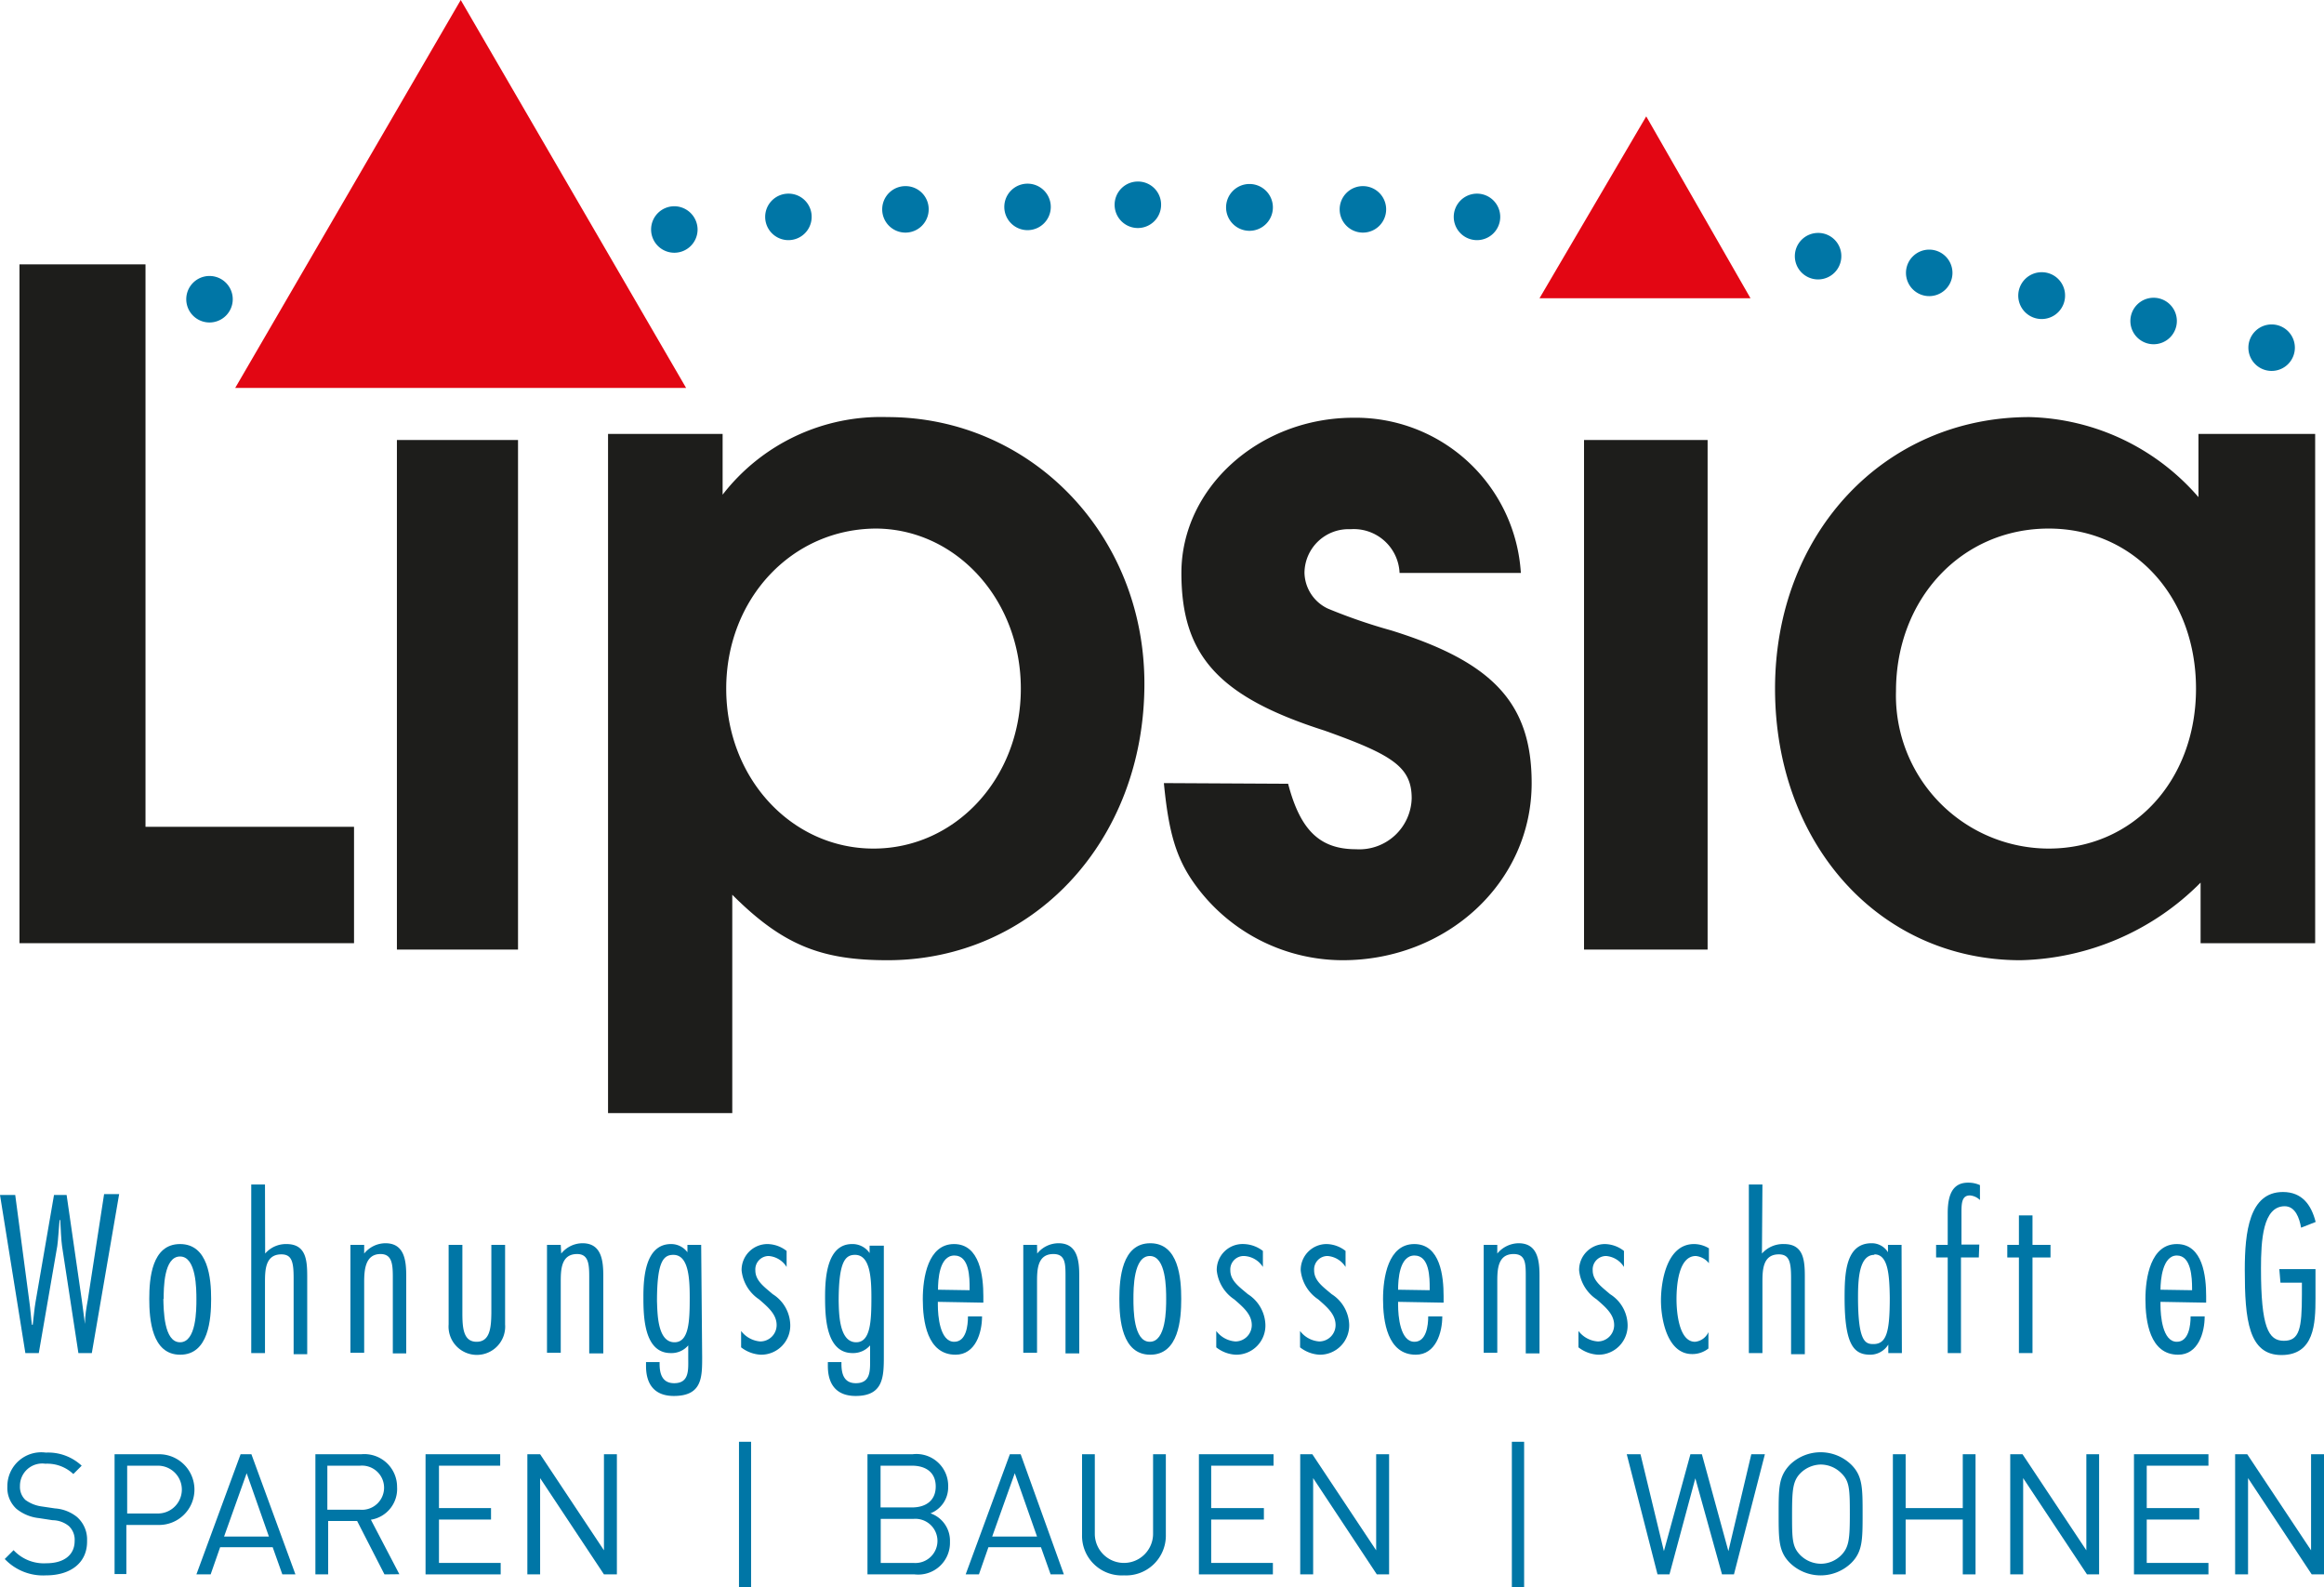 <svg xmlns="http://www.w3.org/2000/svg" viewBox="0 0 141.99 96.95"><defs><style>.cls-1,.cls-6{fill:#0076a6;}.cls-1,.cls-2{fill-rule:evenodd;}.cls-2,.cls-3{fill:#1d1d1b;}.cls-4{fill:#e20613;}.cls-5{fill:#e30613;}</style></defs><g id="Ebene_2" data-name="Ebene 2"><g id="Ebene_1-2" data-name="Ebene 1"><path class="cls-1" d="M14.22,18.28a1.42,1.42,0,1,1-1.42-1.42A1.42,1.42,0,0,1,14.22,18.28Z"/><path class="cls-1" d="M42.62,14A1.42,1.42,0,1,1,41.2,12.6,1.43,1.43,0,0,1,42.62,14Z"/><path class="cls-1" d="M49.59,13.25a1.42,1.42,0,1,1-1.42-1.42A1.41,1.41,0,0,1,49.59,13.25Z"/><path class="cls-1" d="M56.74,12.79a1.42,1.42,0,1,1-1.42-1.42A1.41,1.41,0,0,1,56.74,12.79Z"/><path class="cls-1" d="M64.2,12.64a1.42,1.42,0,1,1-1.42-1.42A1.42,1.42,0,0,1,64.2,12.64Z"/><path class="cls-1" d="M70.94,12.51a1.42,1.42,0,1,1-1.42-1.42A1.41,1.41,0,0,1,70.94,12.51Z"/><path class="cls-1" d="M77.77,12.66a1.43,1.43,0,1,1-1.43-1.42A1.43,1.43,0,0,1,77.77,12.66Z"/><path class="cls-1" d="M84.69,12.79a1.42,1.42,0,1,1-1.42-1.42A1.42,1.42,0,0,1,84.69,12.79Z"/><path class="cls-1" d="M91.66,13.25a1.42,1.42,0,1,1-1.42-1.42A1.42,1.42,0,0,1,91.66,13.25Z"/><path class="cls-1" d="M112.5,15.65a1.42,1.42,0,1,1-1.42-1.42A1.41,1.41,0,0,1,112.5,15.65Z"/><path class="cls-1" d="M119.29,16.67a1.42,1.42,0,1,1-1.42-1.42A1.42,1.42,0,0,1,119.29,16.67Z"/><path class="cls-1" d="M126.17,18.05a1.43,1.43,0,1,1-1.42-1.42A1.42,1.42,0,0,1,126.17,18.05Z"/><path class="cls-1" d="M133,19.61a1.42,1.42,0,1,1-1.42-1.42A1.42,1.42,0,0,1,133,19.61Z"/><path class="cls-1" d="M140.21,21.25a1.42,1.42,0,1,1-1.42-1.43A1.42,1.42,0,0,1,140.21,21.25Z"/><path class="cls-2" d="M125.17,32.29c5.18,0,9,4.15,9,9.78s-3.85,9.77-9,9.77a9.35,9.35,0,0,1-9.33-9.62c0-5.63,4-9.93,9.33-9.93h0m16.15-5.78h-7v3.86A14.1,14.1,0,0,0,124,25.48c-8.88,0-15.55,7.11-15.55,16.59s6.37,16.59,15,16.59a16,16,0,0,0,11-4.74v3.7h7V26.51Z"/><polygon class="cls-3" points="104.33 26.88 104.33 58.01 96.78 58.01 96.78 26.88 104.33 26.88 104.33 26.88"/><path class="cls-3" d="M71.11,47.84c.29,3,.74,4.6,1.92,6.22a11.15,11.15,0,0,0,9,4.6c6.36,0,11.55-4.74,11.55-10.82,0-4.88-2.37-7.4-8.59-9.33a33.59,33.59,0,0,1-3.86-1.33A2.48,2.48,0,0,1,79.7,35a2.69,2.69,0,0,1,2.81-2.67,2.8,2.8,0,0,1,3,2.67h7.41a10.11,10.11,0,0,0-10.22-9.48c-5.78,0-10.52,4.29-10.52,9.48,0,5,2.22,7.55,8.74,9.63,4.15,1.48,5.33,2.22,5.33,4.14a3.2,3.2,0,0,1-3.4,3.11c-2.23,0-3.41-1.18-4.15-4Z"/><path class="cls-2" d="M53.48,32.29c4.89,0,8.89,4.3,8.89,9.78s-4,9.77-9,9.77-9-4.29-9-9.77,4-9.78,9.19-9.78h0M37.18,68h7.56V54.66c3.11,3.11,5.48,4,9.48,4,8.88,0,15.7-7.26,15.7-16.89,0-9.18-7-16.29-15.7-16.29a12.23,12.23,0,0,0-10.07,4.74V26.51h-7V68Z"/><polygon class="cls-3" points="31.65 26.88 31.65 58.01 24.25 58.01 24.25 26.88 31.65 26.88 31.65 26.88"/><polygon class="cls-3" points="1.19 57.62 21.63 57.62 21.63 50.51 8.89 50.51 8.89 16.15 1.19 16.15 1.19 57.62 1.19 57.62"/><polygon class="cls-4" points="41.92 23.7 14.37 23.7 28.15 0 41.92 23.7 41.92 23.7"/><polygon class="cls-5" points="106.95 18.22 94.06 18.22 100.58 7.11 106.95 18.22 106.95 18.22"/><path class="cls-6" d="M5.61,82.66H4.79l-1-6.54c-.05-.34-.08-1.06-.11-1.59H3.64c-.05.53-.09,1.26-.14,1.59L2.37,82.66H1.55L0,73H.93l.86,6.49c.07.47.1,1,.16,1.44H2c.06-.48.1-1,.18-1.44L3.3,73h.77L5,79.44c.06.47.13,1,.19,1.44h0c0-.48.09-1,.17-1.44l1-6.49h.92Z"/><path class="cls-6" d="M12.9,79.35c0,1.24-.15,3.41-1.89,3.41s-1.89-2.17-1.89-3.41S9.27,76,11,76,12.9,78.11,12.9,79.35Zm-2.92,0C10,80,10,82,11,82s1-2,1-2.62,0-2.62-1-2.62S10,78.72,10,79.35Z"/><path class="cls-6" d="M16.2,76.58A1.68,1.68,0,0,1,17.5,76c1.21,0,1.27,1,1.27,2v4.73h-.83V78.07c0-1-.12-1.44-.75-1.44-1,0-1,1-1,1.74v4.29h-.84V72.36h.84Z"/><path class="cls-6" d="M22.25,76.58a1.68,1.68,0,0,1,1.3-.63c1.17,0,1.27,1.08,1.27,2v4.73H24V78c0-.79-.06-1.39-.75-1.39-.95,0-1,1-1,1.74v4.29h-.84V76.05h.84Z"/><path class="cls-6" d="M28.25,76.05V80.2c0,.9.05,1.77.87,1.77s.89-.87.9-1.77V76.05h.84v4.86a1.73,1.73,0,1,1-3.45,0V76.05Z"/><path class="cls-6" d="M34.29,76.58a1.68,1.68,0,0,1,1.3-.63c1.17,0,1.27,1.08,1.27,2v4.73H36V78c0-.79-.05-1.39-.74-1.39-1,0-1,1-1,1.74v4.29h-.84V76.05h.84Z"/><path class="cls-6" d="M42.9,82.9c0,1.24,0,2.38-1.73,2.38-1.16,0-1.7-.69-1.7-1.83v-.24h.83v.11c0,.62.17,1.18.89,1.18.94,0,.86-.83.86-1.54v-.77a1.34,1.34,0,0,1-1.07.47c-1.65,0-1.67-2.28-1.67-3.45S39.43,76,41,76A1.24,1.24,0,0,1,42,76.5h0v-.45h.84ZM41.21,82c.89,0,.93-1.3.93-2.74,0-1.21-.08-2.6-1-2.6-.61,0-1,.41-1,2.83C40.17,80.18,40.15,82,41.21,82Z"/><path class="cls-6" d="M48.06,77.4h0a1.42,1.42,0,0,0-1.09-.67.82.82,0,0,0-.82.88c0,.63.54,1,1.06,1.45a2.27,2.27,0,0,1,1.07,1.81,1.78,1.78,0,0,1-1.8,1.89,2.14,2.14,0,0,1-1.2-.45v-1a1.63,1.63,0,0,0,1.17.64,1,1,0,0,0,1-1c0-.66-.53-1.1-1.07-1.57a2.42,2.42,0,0,1-1.07-1.77A1.58,1.58,0,0,1,46.9,76a1.94,1.94,0,0,1,1.16.42Z"/><path class="cls-6" d="M54,82.9c0,1.24-.05,2.38-1.72,2.38-1.16,0-1.7-.69-1.7-1.83v-.24h.83v.11c0,.62.16,1.18.88,1.18.94,0,.87-.83.87-1.54v-.77a1.37,1.37,0,0,1-1.07.47c-1.65,0-1.68-2.28-1.68-3.45S50.53,76,52.06,76a1.26,1.26,0,0,1,1.07.55h0v-.45H54ZM52.31,82c.88,0,.93-1.3.93-2.74,0-1.21-.08-2.6-1-2.6-.6,0-1,.41-1,2.83C51.26,80.18,51.25,82,52.31,82Z"/><path class="cls-6" d="M57.3,79.53v.19c0,.66.12,2.25,1,2.25.74,0,.84-1,.84-1.55H60c0,1-.4,2.34-1.62,2.34-1.74,0-2-2.06-2-3.39S56.7,76,58.29,76s1.79,2,1.79,3.18v.4Zm1.94-.71,0-.12c0-.63,0-2-.93-2s-1,1.5-1,2.09Z"/><path class="cls-6" d="M63.37,76.58a1.68,1.68,0,0,1,1.3-.63c1.17,0,1.27,1.08,1.27,2v4.73H65.1V78c0-.79,0-1.39-.74-1.39-1,0-1,1-1,1.74v4.29h-.84V76.05h.84Z"/><path class="cls-6" d="M72.17,79.35c0,1.24-.15,3.41-1.89,3.41s-1.89-2.17-1.89-3.41.15-3.4,1.89-3.4S72.17,78.11,72.17,79.35Zm-2.92,0c0,.64,0,2.62,1,2.62s1-2,1-2.62,0-2.62-1-2.62S69.25,78.72,69.25,79.35Z"/><path class="cls-6" d="M77.16,77.4h0A1.44,1.44,0,0,0,76,76.73a.82.82,0,0,0-.83.88c0,.63.54,1,1.07,1.45a2.3,2.3,0,0,1,1.07,1.81,1.78,1.78,0,0,1-1.8,1.89,2.08,2.08,0,0,1-1.2-.45v-1a1.61,1.61,0,0,0,1.17.64,1,1,0,0,0,1-1c0-.66-.53-1.1-1.07-1.57a2.42,2.42,0,0,1-1.07-1.77A1.58,1.58,0,0,1,76,76a2,2,0,0,1,1.16.42Z"/><path class="cls-6" d="M82.21,77.4h0a1.43,1.43,0,0,0-1.1-.67.82.82,0,0,0-.82.88c0,.63.54,1,1.07,1.45a2.3,2.3,0,0,1,1.07,1.81,1.79,1.79,0,0,1-1.81,1.89,2.11,2.11,0,0,1-1.19-.45v-1a1.61,1.61,0,0,0,1.17.64,1,1,0,0,0,1-1c0-.66-.52-1.1-1.06-1.57a2.42,2.42,0,0,1-1.07-1.77A1.58,1.58,0,0,1,81.06,76a1.93,1.93,0,0,1,1.15.42Z"/><path class="cls-6" d="M85.42,79.53v.19c0,.66.12,2.25,1,2.25.73,0,.84-1,.84-1.55h.86c0,1-.4,2.34-1.62,2.34-1.74,0-2-2.06-2-3.39S84.81,76,86.41,76s1.79,2,1.79,3.18v.4Zm1.93-.71V78.7c0-.63,0-2-.93-2s-1,1.5-1,2.09Z"/><path class="cls-6" d="M91.48,76.58a1.72,1.72,0,0,1,1.3-.63c1.18,0,1.28,1.08,1.28,2v4.73h-.84V78c0-.79,0-1.39-.74-1.39-1,0-1,1-1,1.74v4.29h-.83V76.05h.83Z"/><path class="cls-6" d="M99.22,77.4h0a1.42,1.42,0,0,0-1.09-.67.82.82,0,0,0-.82.88c0,.63.54,1,1.06,1.45a2.27,2.27,0,0,1,1.07,1.81,1.78,1.78,0,0,1-1.8,1.89,2.14,2.14,0,0,1-1.2-.45v-1a1.63,1.63,0,0,0,1.18.64,1,1,0,0,0,1-1c0-.66-.53-1.1-1.07-1.57a2.42,2.42,0,0,1-1.07-1.77A1.58,1.58,0,0,1,98.06,76a1.94,1.94,0,0,1,1.16.42Z"/><path class="cls-6" d="M104.41,77.17a1.18,1.18,0,0,0-.8-.44c-1.08,0-1.18,1.88-1.18,2.64s.14,2.6,1.13,2.6a1,1,0,0,0,.82-.59h0v1a1.57,1.57,0,0,1-1,.34c-1.52,0-1.9-2.14-1.9-3.27S101.82,76,103.5,76a1.77,1.77,0,0,1,.91.26Z"/><path class="cls-6" d="M107.65,76.58A1.72,1.72,0,0,1,109,76c1.2,0,1.27,1,1.27,2v4.73h-.84V78.07c0-1-.12-1.44-.75-1.44-1,0-1,1-1,1.74v4.29h-.83V72.36h.83Z"/><path class="cls-6" d="M116.2,82.66h-.83v-.52h0a1.3,1.3,0,0,1-1.1.62c-1,0-1.57-.59-1.57-3.48,0-1.48.06-3.33,1.65-3.33a1.16,1.16,0,0,1,1,.55h0v-.45h.83Zm-1.68-6c-.93,0-1,1.47-1,2.59,0,2.73.45,2.86.94,2.86.81,0,1-.76,1-2.84C115.44,77.81,115.34,76.63,114.52,76.63Z"/><path class="cls-6" d="M120.9,76.82h-1.09v5.84H119V76.82h-.71v-.77H119V74.11c0-1.12.3-1.86,1.24-1.86a1.71,1.71,0,0,1,.73.15v.91a1,1,0,0,0-.61-.28c-.46,0-.52.39-.52,1v2h1.09Z"/><path class="cls-6" d="M125.28,76.82h-1.1v5.84h-.83V76.82h-.71v-.77h.71v-1.8h.83v1.8h1.1Z"/><path class="cls-6" d="M132,79.53v.19c0,.66.12,2.25,1,2.25.73,0,.84-1,.84-1.55h.86c0,1-.4,2.34-1.62,2.34-1.74,0-2-2.06-2-3.39S131.4,76,133,76s1.79,2,1.79,3.18v.4Zm1.93-.71V78.7c0-.63-.05-2-.93-2s-1,1.5-1,2.09Z"/><path class="cls-6" d="M139.26,77.53h2.21v1.79c0,1.53-.07,3.46-2.08,3.46s-2.24-2.15-2.24-5.21c0-2.29.27-4.75,2.33-4.75,1.16,0,1.73.77,2,1.83l-.89.35c-.1-.58-.35-1.31-1-1.31-1.34,0-1.45,2.09-1.45,3.8,0,3.59.45,4.42,1.4,4.42s1.1-.75,1.1-2.82v-.73h-1.31Z"/><path class="cls-6" d="M2.81,96.24a3.22,3.22,0,0,1-2.52-1l.54-.54a2.52,2.52,0,0,0,2,.8c1.07,0,1.73-.5,1.73-1.36a1.15,1.15,0,0,0-.35-.91,1.6,1.6,0,0,0-1-.36l-.85-.13a2.62,2.62,0,0,1-1.35-.56,1.73,1.73,0,0,1-.56-1.37,2.07,2.07,0,0,1,2.35-2.07,3,3,0,0,1,2.19.8l-.51.51a2.32,2.32,0,0,0-1.71-.63,1.36,1.36,0,0,0-1.55,1.36,1.1,1.1,0,0,0,.33.85,2.18,2.18,0,0,0,1,.4l.81.12a2.4,2.4,0,0,1,1.34.52,1.83,1.83,0,0,1,.62,1.45C5.35,95.45,4.34,96.24,2.81,96.24Z"/><path class="cls-6" d="M9.72,93.16h-2v3H7V88.84H9.72a2.16,2.16,0,1,1,0,4.32Zm-.07-3.62H7.77v2.92H9.65a1.46,1.46,0,1,0,0-2.92Z"/><path class="cls-6" d="M17.25,96.18l-.59-1.66H13.45l-.58,1.66H12l2.7-7.34h.66l2.69,7.34ZM15.07,90l-1.38,3.87h2.74Z"/><path class="cls-6" d="M23.49,96.18l-1.67-3.26H20.05v3.26h-.78V88.84h2.81a2,2,0,0,1,2.18,2,1.9,1.9,0,0,1-1.6,2l1.74,3.33ZM22,89.54h-2v2.69h2a1.35,1.35,0,1,0,0-2.69Z"/><path class="cls-6" d="M26,96.18V88.84h4.56v.7H26.82v2.59H30v.7H26.82v2.65h3.77v.7Z"/><path class="cls-6" d="M36.9,96.18,33,90.3v5.88h-.78V88.84H33l3.9,5.87V88.84h.79v7.34Z"/><path class="cls-6" d="M45.15,97V88.08h.74V97Z"/><path class="cls-6" d="M55.88,96.18H53V88.84h2.76a1.94,1.94,0,0,1,2.17,2,1.7,1.7,0,0,1-1.08,1.61,1.77,1.77,0,0,1,1.19,1.74A1.94,1.94,0,0,1,55.88,96.18Zm-.16-6.64H53.8v2.55h1.92c.82,0,1.45-.4,1.45-1.28S56.54,89.54,55.72,89.54Zm.09,3.25h-2v2.69h2a1.35,1.35,0,1,0,0-2.69Z"/><path class="cls-6" d="M64.19,96.18l-.59-1.66H60.39l-.58,1.66H59l2.7-7.34h.66L65,96.18ZM62,90l-1.38,3.87h2.74Z"/><path class="cls-6" d="M68.67,96.24a2.42,2.42,0,0,1-2.56-2.48V88.84h.78V93.7a1.78,1.78,0,1,0,3.56,0V88.84h.78v4.92A2.43,2.43,0,0,1,68.67,96.24Z"/><path class="cls-6" d="M73.25,96.18V88.84h4.56v.7H74v2.59h3.22v.7H74v2.65h3.77v.7Z"/><path class="cls-6" d="M84.12,96.18,80.23,90.3v5.88h-.79V88.84h.74l3.9,5.87V88.84h.79v7.34Z"/><path class="cls-6" d="M92.37,97V88.08h.75V97Z"/><path class="cls-6" d="M105.94,96.18h-.73l-1.63-5.87L102,96.18h-.73l-1.88-7.34h.84l1.43,5.92,1.62-5.92h.7l1.62,5.92L107,88.84h.83Z"/><path class="cls-6" d="M113.11,95.48a2.69,2.69,0,0,1-3.75,0c-.69-.69-.69-1.41-.69-3s0-2.28.69-3a2.69,2.69,0,0,1,3.75,0c.69.69.69,1.42.69,3S113.8,94.79,113.11,95.48ZM112.5,90a1.78,1.78,0,0,0-1.27-.53A1.81,1.81,0,0,0,110,90c-.46.47-.51,1-.51,2.5s0,2,.51,2.51a1.8,1.8,0,0,0,1.27.52A1.77,1.77,0,0,0,112.5,95c.47-.48.52-1,.52-2.51S113,90.48,112.5,90Z"/><path class="cls-6" d="M119.92,96.18V92.83h-3.49v3.35h-.78V88.84h.78v3.29h3.49V88.84h.78v7.34Z"/><path class="cls-6" d="M127.51,96.18l-3.9-5.88v5.88h-.79V88.84h.75l3.9,5.87V88.84h.78v7.34Z"/><path class="cls-6" d="M130.38,96.18V88.84h4.55v.7h-3.77v2.59h3.21v.7h-3.21v2.65h3.77v.7Z"/><path class="cls-6" d="M141.24,96.18l-3.89-5.88v5.88h-.79V88.84h.74l3.9,5.87V88.84H142v7.34Z"/></g></g></svg>